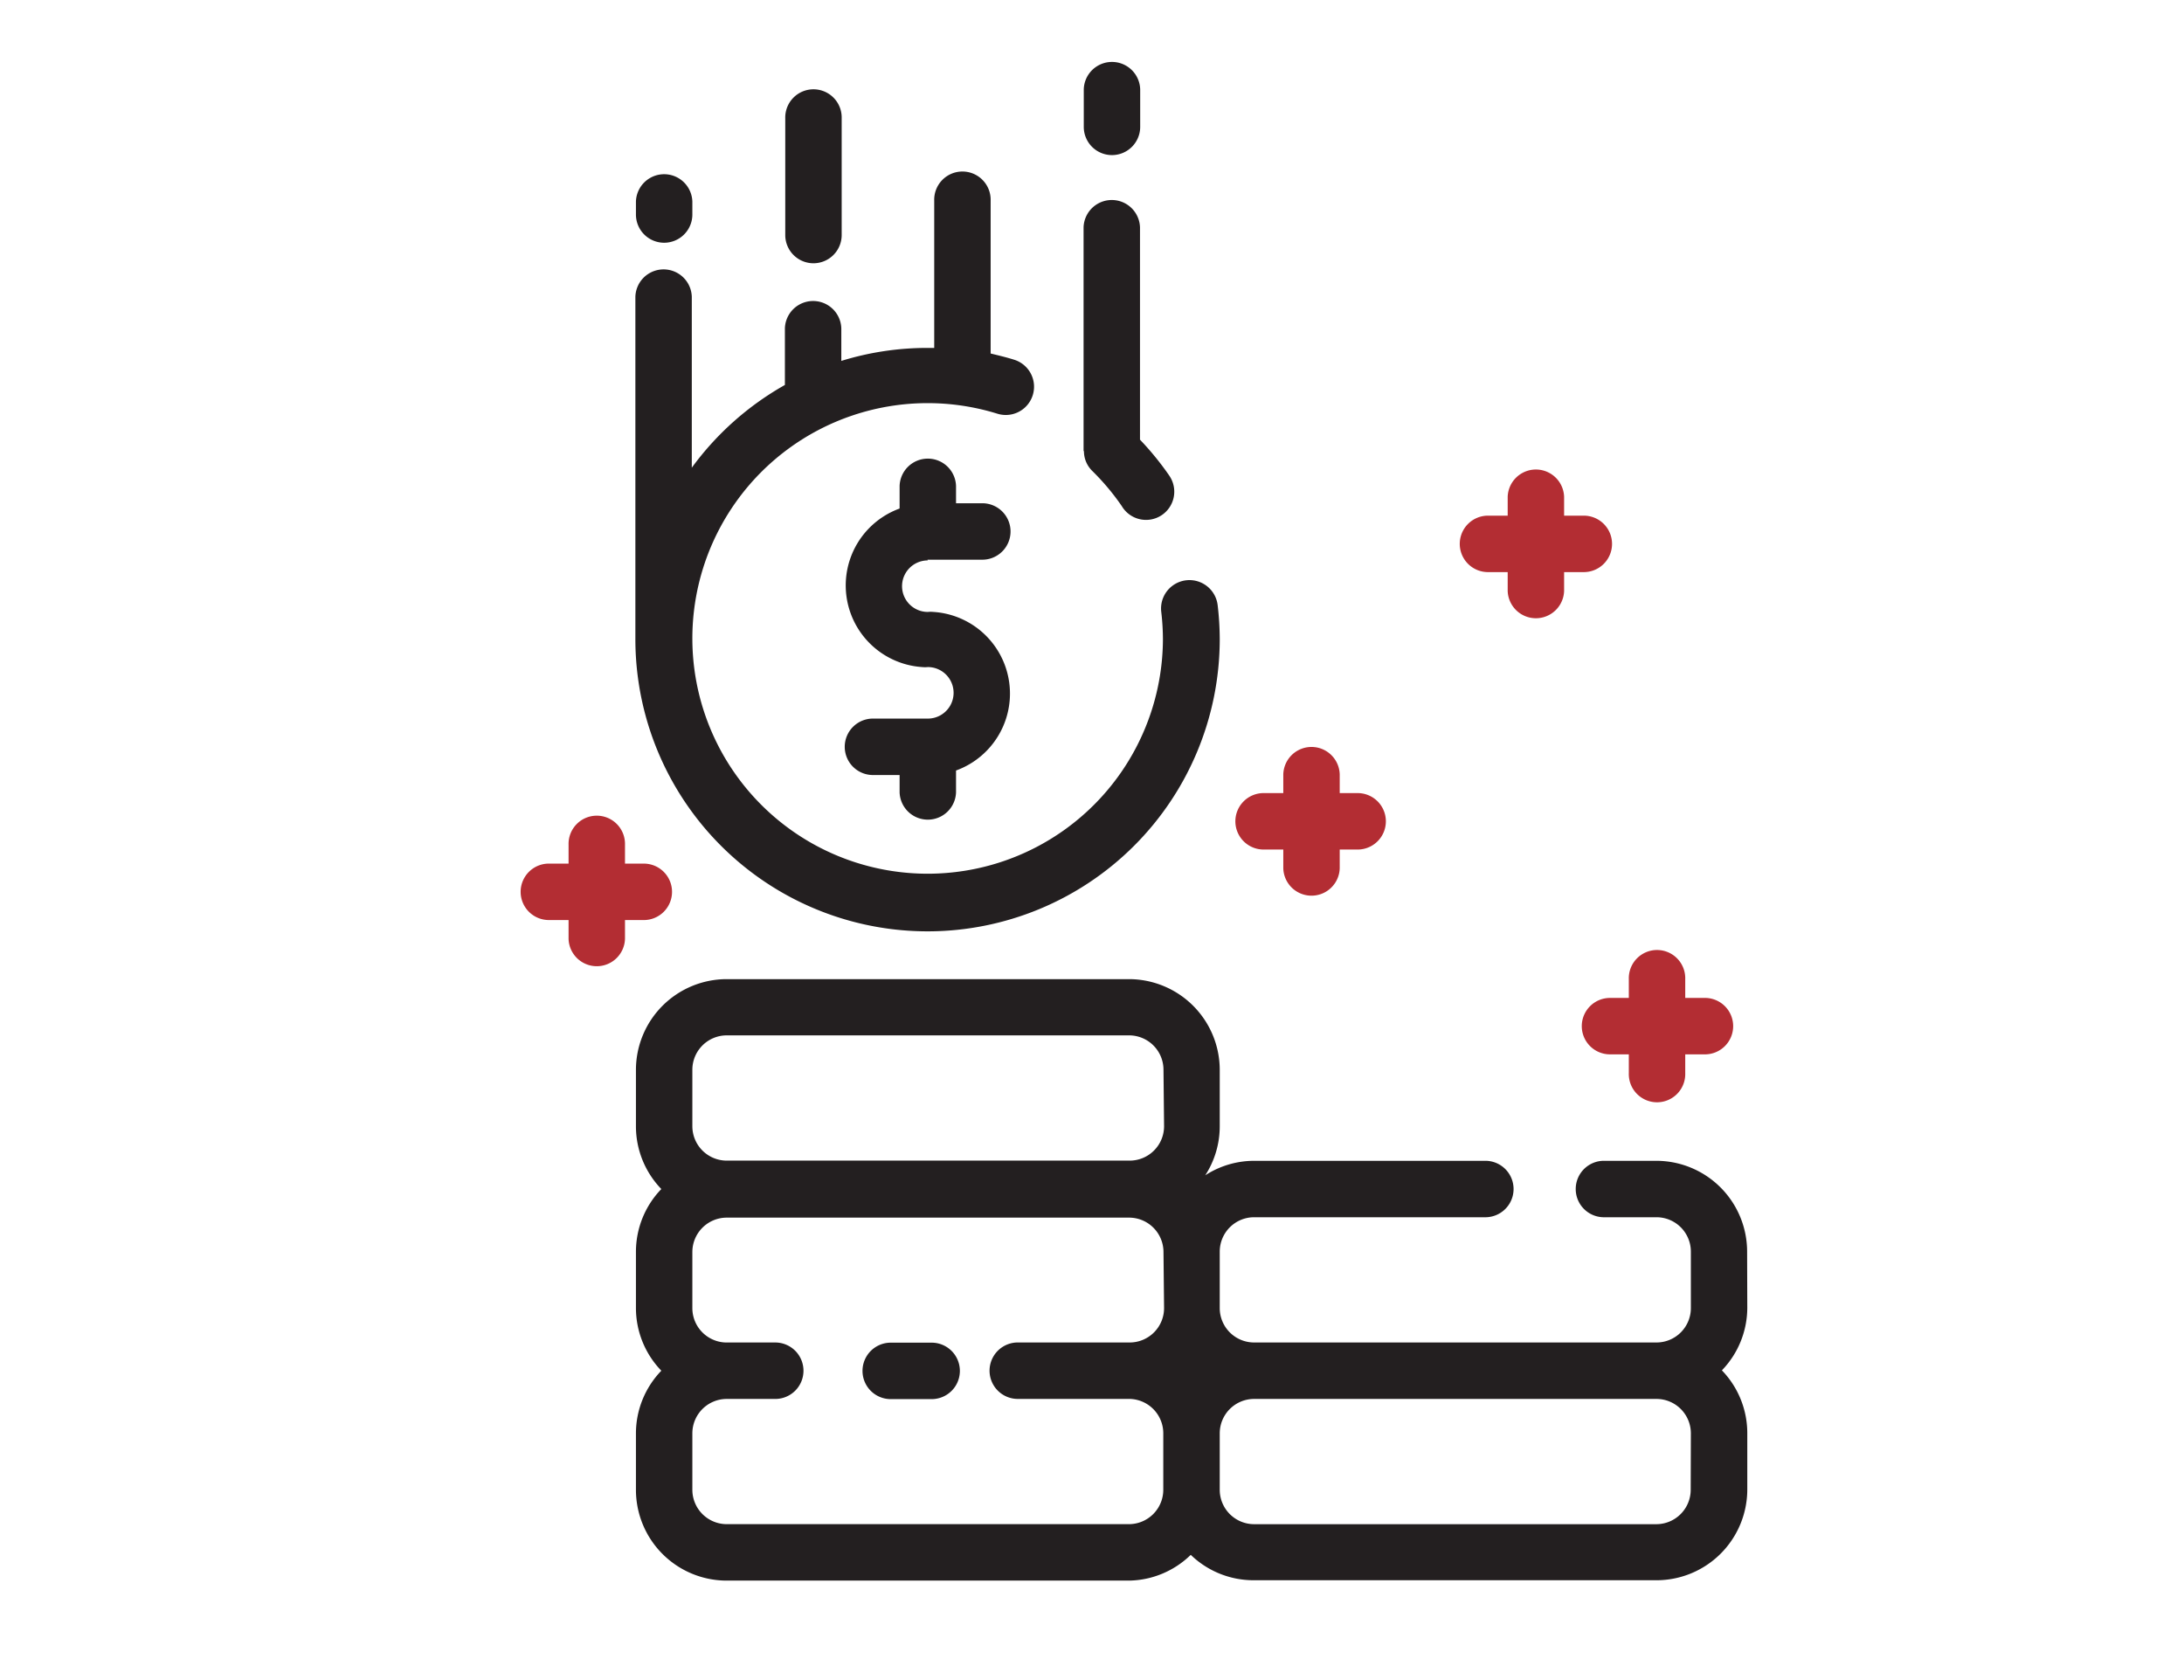 <svg xmlns="http://www.w3.org/2000/svg" viewBox="0 0 78 60"><title>Coins MF</title><path d="M33.123,33.261A10.438,10.438,0,0,0,43.562,22.836a10.56,10.56,0,0,0-.074-1.222,1.014,1.014,0,1,0-2.015.235,8.576,8.576,0,0,1,.06.987,8.403,8.403,0,1,1-5.911-8.061,1.009,1.009,0,1,0,.598-1.928h0c-.275-.087-.558-.154-.84-.222V7.165a1.008,1.008,0,1,0-2.015,0v5.26h-.242a10.39,10.39,0,0,0-3.076.464V11.726a1.008,1.008,0,0,0-2.015,0v2.022a10.494,10.494,0,0,0-3.325,2.955V10.597a1.008,1.008,0,0,0-2.015,0V22.809h0a10.438,10.438,0,0,0,10.425,10.452Z" fill="#231f20"/><path d="M38.712,16.119a1.009,1.009,0,0,0,.074.369h0a1.008,1.008,0,0,0,.222.329h0a8.492,8.492,0,0,1,1.055,1.256,1.008,1.008,0,1,0,1.695-1.089q-.017-.027-.036-.053a10.483,10.483,0,0,0-1.008-1.229V8.119a1.008,1.008,0,0,0-2.015,0v7.98h0Z" fill="#231f20"/><path d="M33.123,19.988h1.928a1.008,1.008,0,1,0,0-2.015h-.907v-.618a1.008,1.008,0,0,0-2.015,0v.806a2.922,2.922,0,0,0,.806,5.662,1.012,1.012,0,0,0,.202,0,.92.92,0,0,1,0,1.84H31.209a1.008,1.008,0,1,0,0,2.015h.92v.618a1.008,1.008,0,0,0,2.015,0v-.779a2.922,2.922,0,0,0-.806-5.663,1.012,1.012,0,0,0-.202,0,.92.92,0,1,1,0-1.84Z" fill="#231f20"/><path d="M62.397,44.7a3.244,3.244,0,0,0-3.244-3.244h-1.901a1.008,1.008,0,0,0,0,2.015h1.908A1.229,1.229,0,0,1,60.388,44.7h0v2.015a1.229,1.229,0,0,1-1.229,1.229H44.791a1.229,1.229,0,0,1-1.229-1.229h0V44.7a1.229,1.229,0,0,1,1.229-1.229H53.08a1.008,1.008,0,0,0,0-2.015h-8.289a3.218,3.218,0,0,0-1.746.517,3.218,3.218,0,0,0,.517-1.746V38.212a3.244,3.244,0,0,0-3.244-3.244H25.956a3.244,3.244,0,0,0-3.244,3.244h0v2.015a3.224,3.224,0,0,0,.907,2.237A3.224,3.224,0,0,0,22.712,44.7v2.015a3.224,3.224,0,0,0,.907,2.237,3.224,3.224,0,0,0-.907,2.237v2.015a3.244,3.244,0,0,0,3.244,3.244H40.324a3.224,3.224,0,0,0,2.203-.92,3.224,3.224,0,0,0,2.237.907H59.159a3.244,3.244,0,0,0,3.244-3.244h0V51.176a3.224,3.224,0,0,0-.907-2.237,3.224,3.224,0,0,0,.907-2.237ZM41.574,46.715a1.229,1.229,0,0,1-1.229,1.229H36.381a1.008,1.008,0,1,0,0,2.015h3.936a1.229,1.229,0,0,1,1.229,1.229h0v2.015a1.229,1.229,0,0,1-1.229,1.229H25.956a1.229,1.229,0,0,1-1.229-1.229h0V51.189A1.229,1.229,0,0,1,25.956,49.96h1.7a1.008,1.008,0,1,0,0-2.015h-1.7a1.229,1.229,0,0,1-1.229-1.216V44.714a1.229,1.229,0,0,1,1.229-1.229H40.324a1.229,1.229,0,0,1,1.229,1.229h0Zm0-6.495a1.229,1.229,0,0,1-1.229,1.229H25.956A1.229,1.229,0,0,1,24.727,40.22h0V38.205a1.229,1.229,0,0,1,1.229-1.229H40.324a1.229,1.229,0,0,1,1.229,1.229h0Zm18.808,12.984a1.229,1.229,0,0,1-1.229,1.229H44.791a1.229,1.229,0,0,1-1.229-1.229h0V51.189A1.229,1.229,0,0,1,44.791,49.96h14.368a1.229,1.229,0,0,1,1.229,1.229h0Z" fill="#231f20"/><path d="M29.053,9.402A1.008,1.008,0,0,0,30.06,8.394V4.229a1.008,1.008,0,1,0-2.015,0V8.401A1.008,1.008,0,0,0,29.053,9.402Z" fill="#231f20"/><path d="M39.713,5.539a1.008,1.008,0,0,0,1.008-1.008V3.188a1.008,1.008,0,0,0-2.015,0V4.532A1.008,1.008,0,0,0,39.713,5.539Z" fill="#231f20"/><path d="M23.719,8.669a1.008,1.008,0,0,0,1.008-1.008V7.198a1.008,1.008,0,0,0-2.015,0v.464A1.008,1.008,0,0,0,23.719,8.669Z" fill="#231f20"/><path d="M33.311,47.951H31.78a1.008,1.008,0,0,0,0,2.015h1.525a1.008,1.008,0,0,0,0-2.015Z" fill="#231f20"/><path d="M53.174,20.431h.672v.672a1.008,1.008,0,0,0,2.015,0v-.672h.672a1.008,1.008,0,1,0,0-2.015H55.861v-.672a1.008,1.008,0,0,0-2.015,0v.672h-.672a1.008,1.008,0,1,0,0,2.015Z" fill="#b32d33"/><path d="M45.16,30.339h.672v.672a1.008,1.008,0,0,0,2.015,0V30.339h.672a1.008,1.008,0,0,0,0-2.015h-.672v-.672a1.008,1.008,0,0,0-2.015,0v.672h-.672a1.008,1.008,0,1,0,0,2.015Z" fill="#b32d33"/><path d="M56.492,36.646A1.008,1.008,0,0,0,57.5,37.654h.672v.672a1.008,1.008,0,1,0,2.015,0V37.654h.672a1.008,1.008,0,1,0,0-2.015h-.672v-.672a1.008,1.008,0,1,0-2.015,0h0v.672H57.5a1.008,1.008,0,0,0-1.008,1.008Z" fill="#b32d33"/><path d="M24.001,31.85a1.008,1.008,0,0,0-1.008-1.008h-.672v-.672a1.008,1.008,0,1,0-2.015,0v.672h-.672a1.008,1.008,0,1,0,0,2.015h.672V33.53a1.008,1.008,0,0,0,2.015,0h0v-.672h.672A1.008,1.008,0,0,0,24.001,31.85Z" fill="#b32d33"/></svg>